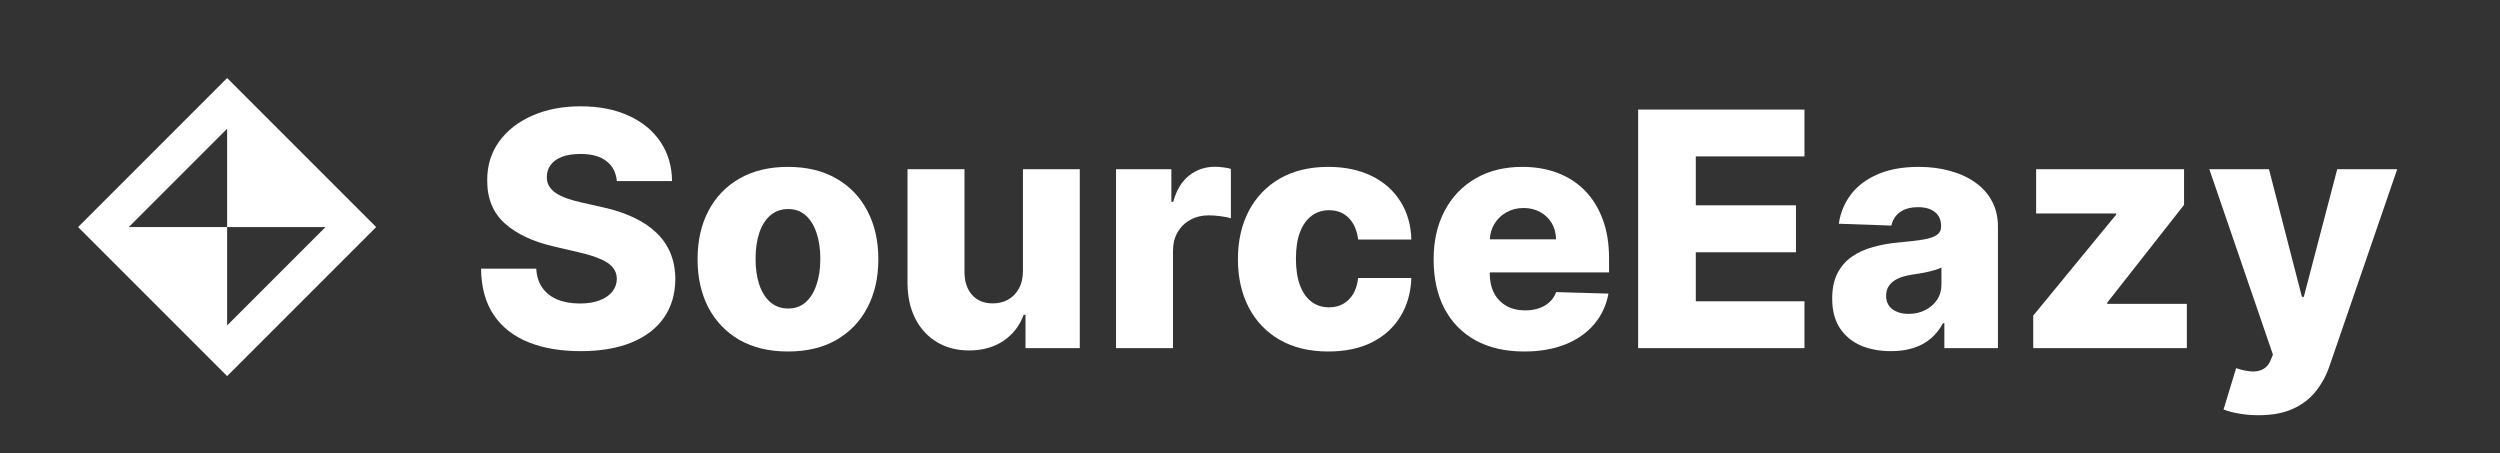 <svg width="298" height="54" viewBox="0 0 298 54" fill="none" xmlns="http://www.w3.org/2000/svg">
<rect x="0" y="0" width="298" height="54" fill="#333333" stroke="none"/>
<path fill-rule="evenodd" clip-rule="evenodd" d="M27.074 9.303V9.304L44.837 27.067L27.074 44.831V44.83L9.311 27.067L27.074 9.303ZM15.35 27.066L27.073 15.343V27.066H15.35ZM38.797 27.066L27.074 38.79V27.066H38.797Z" fill="white"/>
<path d="M73.528 21.586C73.436 20.568 73.024 19.777 72.293 19.212C71.571 18.638 70.539 18.351 69.197 18.351C68.308 18.351 67.568 18.467 66.975 18.698C66.383 18.93 65.939 19.249 65.642 19.657C65.346 20.055 65.194 20.513 65.184 21.031C65.166 21.457 65.249 21.832 65.434 22.156C65.629 22.48 65.906 22.767 66.267 23.016C66.637 23.257 67.082 23.47 67.6 23.655C68.118 23.84 68.701 24.002 69.349 24.141L71.793 24.696C73.2 25.002 74.44 25.409 75.514 25.918C76.597 26.427 77.504 27.033 78.235 27.737C78.976 28.44 79.536 29.25 79.915 30.167C80.295 31.083 80.489 32.11 80.498 33.249C80.489 35.044 80.035 36.586 79.138 37.872C78.24 39.159 76.949 40.145 75.264 40.829C73.589 41.514 71.566 41.857 69.197 41.857C66.818 41.857 64.745 41.501 62.977 40.788C61.209 40.075 59.834 38.992 58.853 37.539C57.872 36.086 57.368 34.248 57.34 32.027H63.921C63.976 32.943 64.222 33.707 64.657 34.318C65.092 34.929 65.689 35.392 66.448 35.706C67.216 36.021 68.105 36.178 69.113 36.178C70.039 36.178 70.826 36.053 71.474 35.803C72.131 35.553 72.635 35.206 72.987 34.762C73.339 34.318 73.519 33.809 73.528 33.235C73.519 32.698 73.353 32.24 73.029 31.86C72.705 31.472 72.205 31.138 71.529 30.861C70.863 30.574 70.011 30.31 68.975 30.069L66.003 29.375C63.541 28.811 61.602 27.899 60.186 26.64C58.77 25.372 58.066 23.66 58.076 21.503C58.066 19.744 58.538 18.203 59.492 16.88C60.445 15.556 61.764 14.524 63.449 13.784C65.133 13.043 67.054 12.673 69.211 12.673C71.413 12.673 73.325 13.048 74.945 13.797C76.574 14.538 77.837 15.579 78.735 16.921C79.633 18.263 80.091 19.818 80.109 21.586H73.528Z" fill="white"/>
<path d="M93.924 41.898C91.684 41.898 89.759 41.44 88.148 40.524C86.547 39.598 85.311 38.312 84.441 36.664C83.58 35.007 83.15 33.087 83.15 30.902C83.15 28.709 83.58 26.788 84.441 25.141C85.311 23.484 86.547 22.197 88.148 21.281C89.759 20.355 91.684 19.892 93.924 19.892C96.164 19.892 98.085 20.355 99.686 21.281C101.296 22.197 102.532 23.484 103.393 25.141C104.263 26.788 104.698 28.709 104.698 30.902C104.698 33.087 104.263 35.007 103.393 36.664C102.532 38.312 101.296 39.598 99.686 40.524C98.085 41.44 96.164 41.898 93.924 41.898ZM93.966 36.775C94.78 36.775 95.47 36.525 96.034 36.026C96.599 35.526 97.029 34.832 97.326 33.943C97.631 33.054 97.784 32.027 97.784 30.861C97.784 29.676 97.631 28.639 97.326 27.751C97.029 26.862 96.599 26.168 96.034 25.668C95.47 25.168 94.78 24.919 93.966 24.919C93.123 24.919 92.411 25.168 91.828 25.668C91.254 26.168 90.814 26.862 90.508 27.751C90.212 28.639 90.064 29.676 90.064 30.861C90.064 32.027 90.212 33.054 90.508 33.943C90.814 34.832 91.254 35.526 91.828 36.026C92.411 36.525 93.123 36.775 93.966 36.775Z" fill="white"/>
<path d="M121.935 32.291V20.17H128.71V41.496H122.24V37.525H122.018C121.546 38.83 120.741 39.867 119.602 40.635C118.473 41.394 117.108 41.773 115.506 41.773C114.053 41.773 112.776 41.44 111.675 40.774C110.573 40.108 109.717 39.177 109.106 37.983C108.495 36.78 108.185 35.373 108.176 33.763V20.17H114.965V32.43C114.974 33.587 115.28 34.498 115.881 35.165C116.483 35.831 117.302 36.164 118.339 36.164C119.014 36.164 119.621 36.016 120.158 35.72C120.704 35.415 121.134 34.975 121.449 34.401C121.773 33.818 121.935 33.115 121.935 32.291Z" fill="white"/>
<path d="M133.031 41.496V20.17H139.626V24.058H139.848C140.237 22.651 140.871 21.605 141.751 20.92C142.63 20.226 143.653 19.879 144.819 19.879C145.134 19.879 145.458 19.902 145.791 19.948C146.124 19.985 146.434 20.045 146.721 20.128V26.029C146.397 25.918 145.971 25.83 145.444 25.765C144.925 25.701 144.463 25.668 144.055 25.668C143.25 25.668 142.523 25.849 141.875 26.21C141.237 26.561 140.732 27.057 140.362 27.695C140.001 28.325 139.821 29.065 139.821 29.917V41.496H133.031Z" fill="white"/>
<path d="M158.335 41.898C156.086 41.898 154.156 41.436 152.545 40.51C150.944 39.584 149.713 38.298 148.852 36.65C147.991 34.993 147.561 33.078 147.561 30.902C147.561 28.718 147.991 26.802 148.852 25.154C149.722 23.498 150.958 22.206 152.559 21.281C154.17 20.355 156.09 19.892 158.321 19.892C160.292 19.892 162.009 20.249 163.472 20.962C164.944 21.674 166.091 22.683 166.915 23.988C167.748 25.284 168.188 26.807 168.234 28.556H161.889C161.76 27.464 161.389 26.608 160.778 25.988C160.177 25.367 159.39 25.057 158.418 25.057C157.631 25.057 156.942 25.279 156.349 25.724C155.757 26.159 155.294 26.807 154.961 27.668C154.637 28.519 154.475 29.574 154.475 30.833C154.475 32.092 154.637 33.156 154.961 34.026C155.294 34.887 155.757 35.54 156.349 35.984C156.942 36.419 157.631 36.636 158.418 36.636C159.048 36.636 159.603 36.502 160.084 36.234C160.575 35.965 160.977 35.572 161.292 35.054C161.607 34.526 161.806 33.888 161.889 33.138H168.234C168.169 34.896 167.73 36.433 166.915 37.747C166.11 39.062 164.976 40.084 163.514 40.816C162.06 41.538 160.334 41.898 158.335 41.898Z" fill="white"/>
<path d="M181.677 41.898C179.447 41.898 177.521 41.459 175.901 40.58C174.291 39.691 173.051 38.428 172.181 36.789C171.32 35.142 170.889 33.184 170.889 30.916C170.889 28.713 171.324 26.788 172.194 25.141C173.065 23.484 174.291 22.197 175.874 21.281C177.456 20.355 179.322 19.892 181.469 19.892C182.987 19.892 184.375 20.128 185.634 20.601C186.893 21.073 187.98 21.771 188.897 22.697C189.813 23.623 190.526 24.766 191.035 26.126C191.544 27.478 191.799 29.028 191.799 30.777V32.471H173.264V28.528H185.481C185.472 27.806 185.301 27.163 184.968 26.598C184.634 26.034 184.176 25.594 183.593 25.279C183.019 24.956 182.357 24.794 181.608 24.794C180.849 24.794 180.168 24.965 179.567 25.307C178.965 25.64 178.489 26.099 178.137 26.682C177.785 27.256 177.6 27.908 177.581 28.639V32.652C177.581 33.522 177.753 34.285 178.095 34.943C178.438 35.591 178.924 36.095 179.553 36.456C180.182 36.817 180.932 36.998 181.802 36.998C182.404 36.998 182.95 36.914 183.44 36.748C183.931 36.581 184.352 36.336 184.704 36.012C185.056 35.688 185.319 35.29 185.495 34.818L191.729 34.998C191.47 36.396 190.901 37.613 190.021 38.65C189.151 39.677 188.008 40.478 186.592 41.052C185.176 41.616 183.538 41.898 181.677 41.898Z" fill="white"/>
<path d="M195.266 41.496V13.062H215.092V18.643H202.139V24.474H214.079V30.069H202.139V35.914H215.092V41.496H195.266Z" fill="white"/>
<path d="M225.408 41.857C224.047 41.857 222.84 41.63 221.784 41.176C220.738 40.714 219.91 40.02 219.299 39.094C218.697 38.159 218.397 36.988 218.397 35.581C218.397 34.397 218.605 33.397 219.021 32.582C219.438 31.768 220.012 31.106 220.743 30.597C221.474 30.088 222.317 29.704 223.27 29.445C224.223 29.176 225.241 28.996 226.324 28.903C227.537 28.792 228.513 28.676 229.254 28.556C229.994 28.427 230.531 28.246 230.864 28.015C231.207 27.774 231.378 27.436 231.378 27.001V26.932C231.378 26.219 231.133 25.668 230.642 25.279C230.152 24.891 229.49 24.696 228.657 24.696C227.759 24.696 227.037 24.891 226.491 25.279C225.945 25.668 225.598 26.205 225.45 26.89L219.188 26.668C219.373 25.372 219.85 24.215 220.618 23.197C221.396 22.169 222.46 21.364 223.811 20.781C225.172 20.189 226.806 19.892 228.712 19.892C230.073 19.892 231.327 20.055 232.475 20.378C233.623 20.693 234.622 21.156 235.474 21.767C236.325 22.368 236.983 23.109 237.445 23.988C237.917 24.868 238.153 25.872 238.153 27.001V41.496H231.767V38.525H231.6C231.221 39.247 230.735 39.858 230.142 40.357C229.559 40.857 228.87 41.232 228.074 41.482C227.287 41.732 226.398 41.857 225.408 41.857ZM227.504 37.414C228.236 37.414 228.893 37.266 229.476 36.97C230.068 36.673 230.54 36.266 230.892 35.748C231.244 35.22 231.42 34.609 231.42 33.915V31.888C231.225 31.99 230.989 32.083 230.712 32.166C230.443 32.249 230.147 32.328 229.823 32.402C229.499 32.476 229.166 32.541 228.823 32.596C228.481 32.652 228.152 32.703 227.838 32.749C227.199 32.851 226.653 33.008 226.199 33.221C225.755 33.434 225.413 33.712 225.172 34.054C224.941 34.387 224.825 34.785 224.825 35.248C224.825 35.952 225.075 36.488 225.575 36.859C226.084 37.229 226.727 37.414 227.504 37.414Z" fill="white"/>
<path d="M242.36 41.496V37.622L252.246 25.585V25.446H242.707V20.17H260.34V24.419L251.177 36.081V36.22H260.673V41.496H242.36Z" fill="white"/>
<path d="M269.212 49.493C268.397 49.493 267.629 49.428 266.907 49.299C266.185 49.178 265.565 49.016 265.047 48.813L266.546 43.884C267.212 44.106 267.814 44.236 268.351 44.273C268.897 44.31 269.364 44.222 269.753 44.009C270.151 43.805 270.457 43.44 270.67 42.912L270.933 42.273L263.353 20.17H270.461L274.39 35.387H274.613L278.597 20.17H285.747L277.709 43.537C277.32 44.703 276.769 45.73 276.057 46.619C275.353 47.517 274.441 48.22 273.321 48.729C272.211 49.238 270.841 49.493 269.212 49.493Z" fill="white"/>
</svg>
